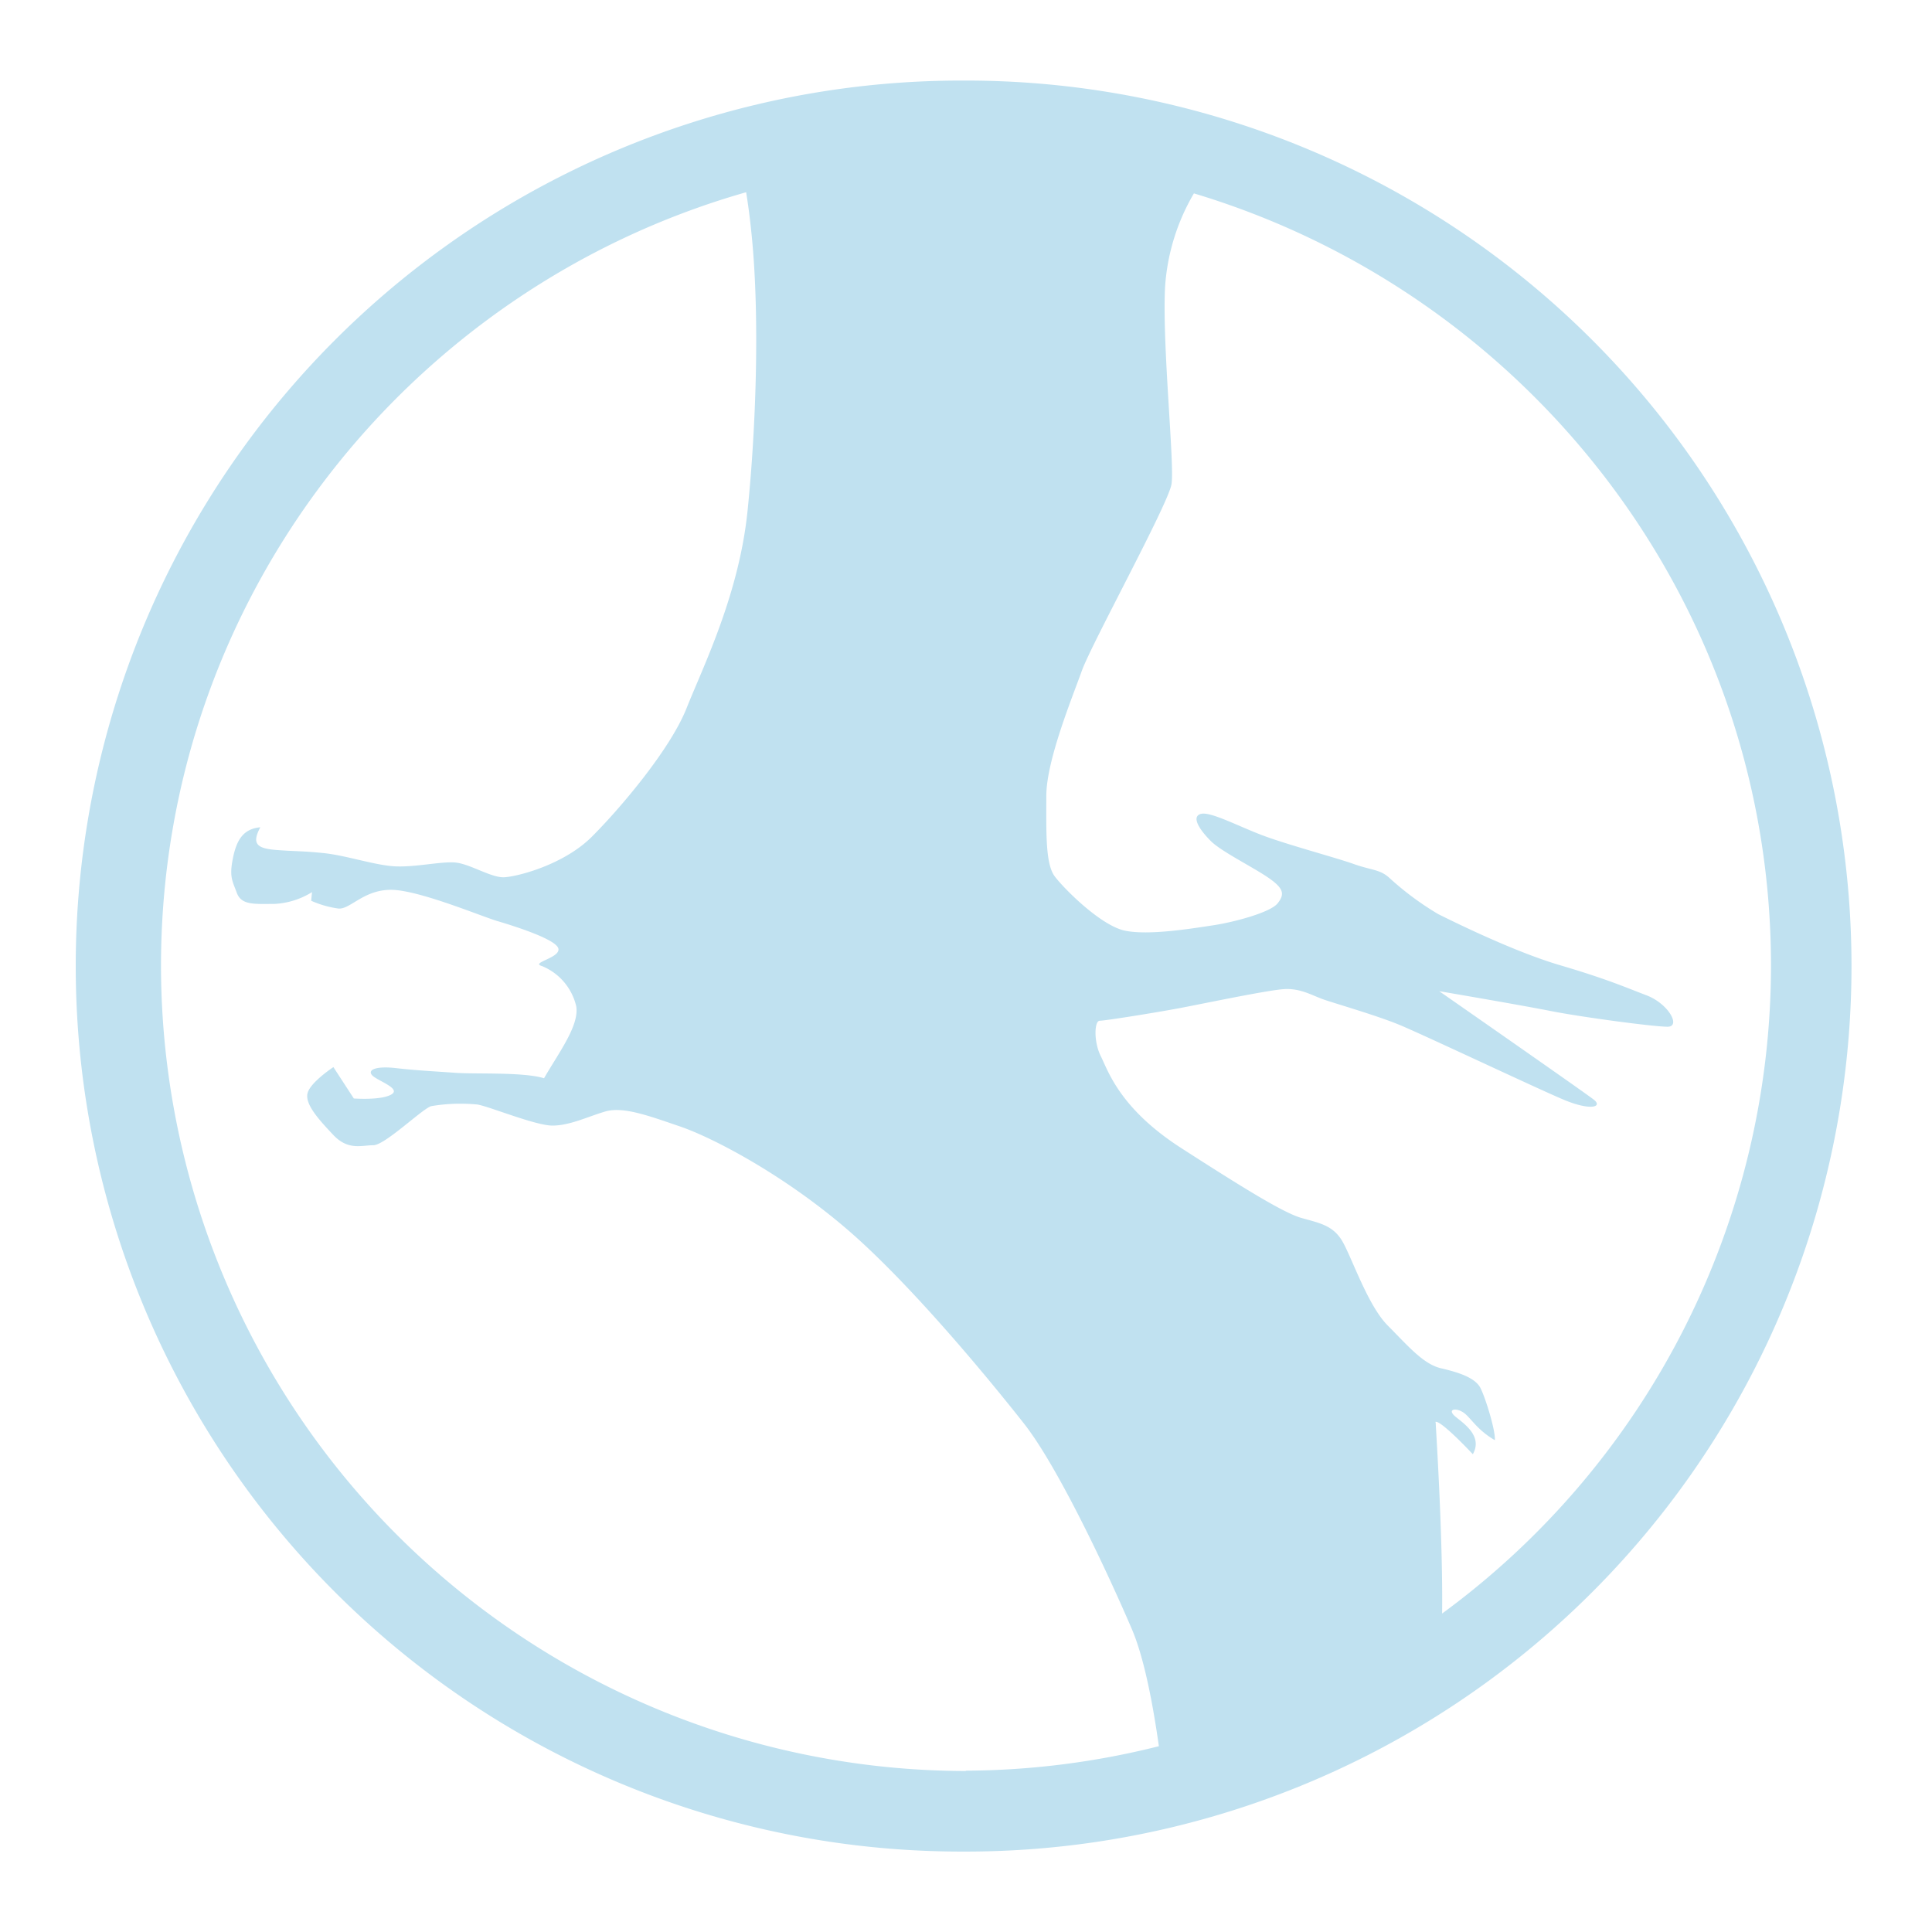 <svg id="adcbd97a-5401-460a-b196-0a1f92c857b9" data-name="Layer 1" xmlns="http://www.w3.org/2000/svg" xmlns:xlink="http://www.w3.org/1999/xlink" viewBox="0 0 300 300"><defs><style>.ace63d35-9dcd-4bd0-870f-0bcb2d0c2e0a{fill:none;}.a6d2f4fd-9b68-4c18-9a57-af30d80b65b7{clip-path:url(#adbbeb2c-e6f2-4ec8-8337-a5a5f9a9e923);}.f3d1576b-cc0c-4ed1-a413-6a470740474b{fill:#c0e1f0;}</style><clipPath id="adbbeb2c-e6f2-4ec8-8337-a5a5f9a9e923"><rect class="ace63d35-9dcd-4bd0-870f-0bcb2d0c2e0a" width="300" height="300"/></clipPath></defs><g id="ae49ad81-59ed-4b75-a7d3-c3de97e73262" data-name="Pterosaur"><g class="a6d2f4fd-9b68-4c18-9a57-af30d80b65b7"><g class="a6d2f4fd-9b68-4c18-9a57-af30d80b65b7"><path class="f3d1576b-cc0c-4ed1-a413-6a470740474b" d="M150,12.51h-.74a137.5,137.5,0,0,0,0,275l.36,0c.13,0,.25,0,.38,0a137.5,137.5,0,0,0,0-275M150,275A125.14,125.14,0,0,1,25,150c0-57.09,38.5-105.24,90.86-120.15.27,1.68.55,3.63.81,6.21,1.34,12.75.74,30.36-.6,43.35s-6.92,24.16-9.47,30.58-10.32,15.56-14.69,19.93-11.54,6.19-13.6,6.3-5.46-2.17-7.76-2.3-6,.74-9.12.61-7.65-1.7-11.17-2.06-4.36-.25-7.4-.49-3.78-1-2.44-3.52c-2.54.24-3.64,1.81-4.24,4.74s-.12,3.52.6,5.46,2.8,1.7,5.84,1.7a12.21,12.21,0,0,0,5.83-1.83l-.13,1.34a15.53,15.53,0,0,0,4.25,1.21c1.83.13,3.89-2.91,8.14-2.91s14.07,4.13,16.51,4.85,9.1,2.8,9.48,4.26-4.38,2.19-2.57,2.72a8.92,8.92,0,0,1,5.35,6.27c.49,3-2.78,7.28-5,11.16-3.28-1-10.56-.61-13.85-.85s-6-.36-9.1-.72-4.5.24-3.76,1.09,4.61,2.06,3,3-5.83.62-5.83.62l-3.17-4.87s-3.51,2.3-4,4,1.7,4.12,4,6.55,4.39,1.58,6.2,1.58,7.65-5.71,9-6.07a27.15,27.15,0,0,1,7.16-.25c1.7.25,9,3.27,11.65,3.27s5.35-1.33,8.14-2.17,6.68.6,11.66,2.3,15.78,7.29,25.74,15.79,22.34,23.56,27.69,30.36,13.11,23.42,16.75,31.92c2,4.68,3.35,12.23,4.19,18.17a124.84,124.84,0,0,1-30,3.8m72.92-54.14c.49-.36,3.4,2.42,5.83,5,1.57-2.78-1.34-4.72-2.68-5.82s-.11-1.46,1.1-.73,2.06,2.67,5,4.37c.12-1.45-1.42-6.48-2.23-8.09s-3.4-2.44-6.15-3.08-5.19-3.56-8.25-6.63-5.51-10.37-7-13-3.73-2.93-6.48-3.73-9.07-4.7-18.62-10.85-11.33-12-12.46-14.25-1-5.5-.17-5.5,8.9-1.29,12.63-2,13.44-2.75,16-2.91,4.38,1,6.17,1.62,8.08,2.43,11.65,3.89,21.36,9.88,25.57,11.65,6.15,1.14,4.7,0-24-16.84-24-16.84,12.46,2.12,17.32,3.08,16,2.44,18.13,2.44.16-3.57-3.24-4.87-6.31-2.58-13.44-4.68-16.33-6.65-18.93-7.94a46,46,0,0,1-7.62-5.66c-1.45-1.3-2.75-1.14-5.5-2.12s-10-2.91-13.92-4.36-8.41-3.89-9.88-3.4,0,2.59,1.63,4.21,6.47,4,8.9,5.67,2.59,2.58,1.45,4-6.8,2.92-10,3.4-10.05,1.63-13.76.82-9.39-6.48-10.85-8.43-1.3-6.95-1.3-12.46,4-15.21,5.51-19.43,13.43-25.9,13.93-29-1.46-21.54-1-30.6a32.88,32.88,0,0,1,4.48-14.55C237.18,45.57,275,93.42,275,150a124.81,124.81,0,0,1-51.07,100.55c.14-11.69-.92-28-1-29.69"/></g></g></g></svg>